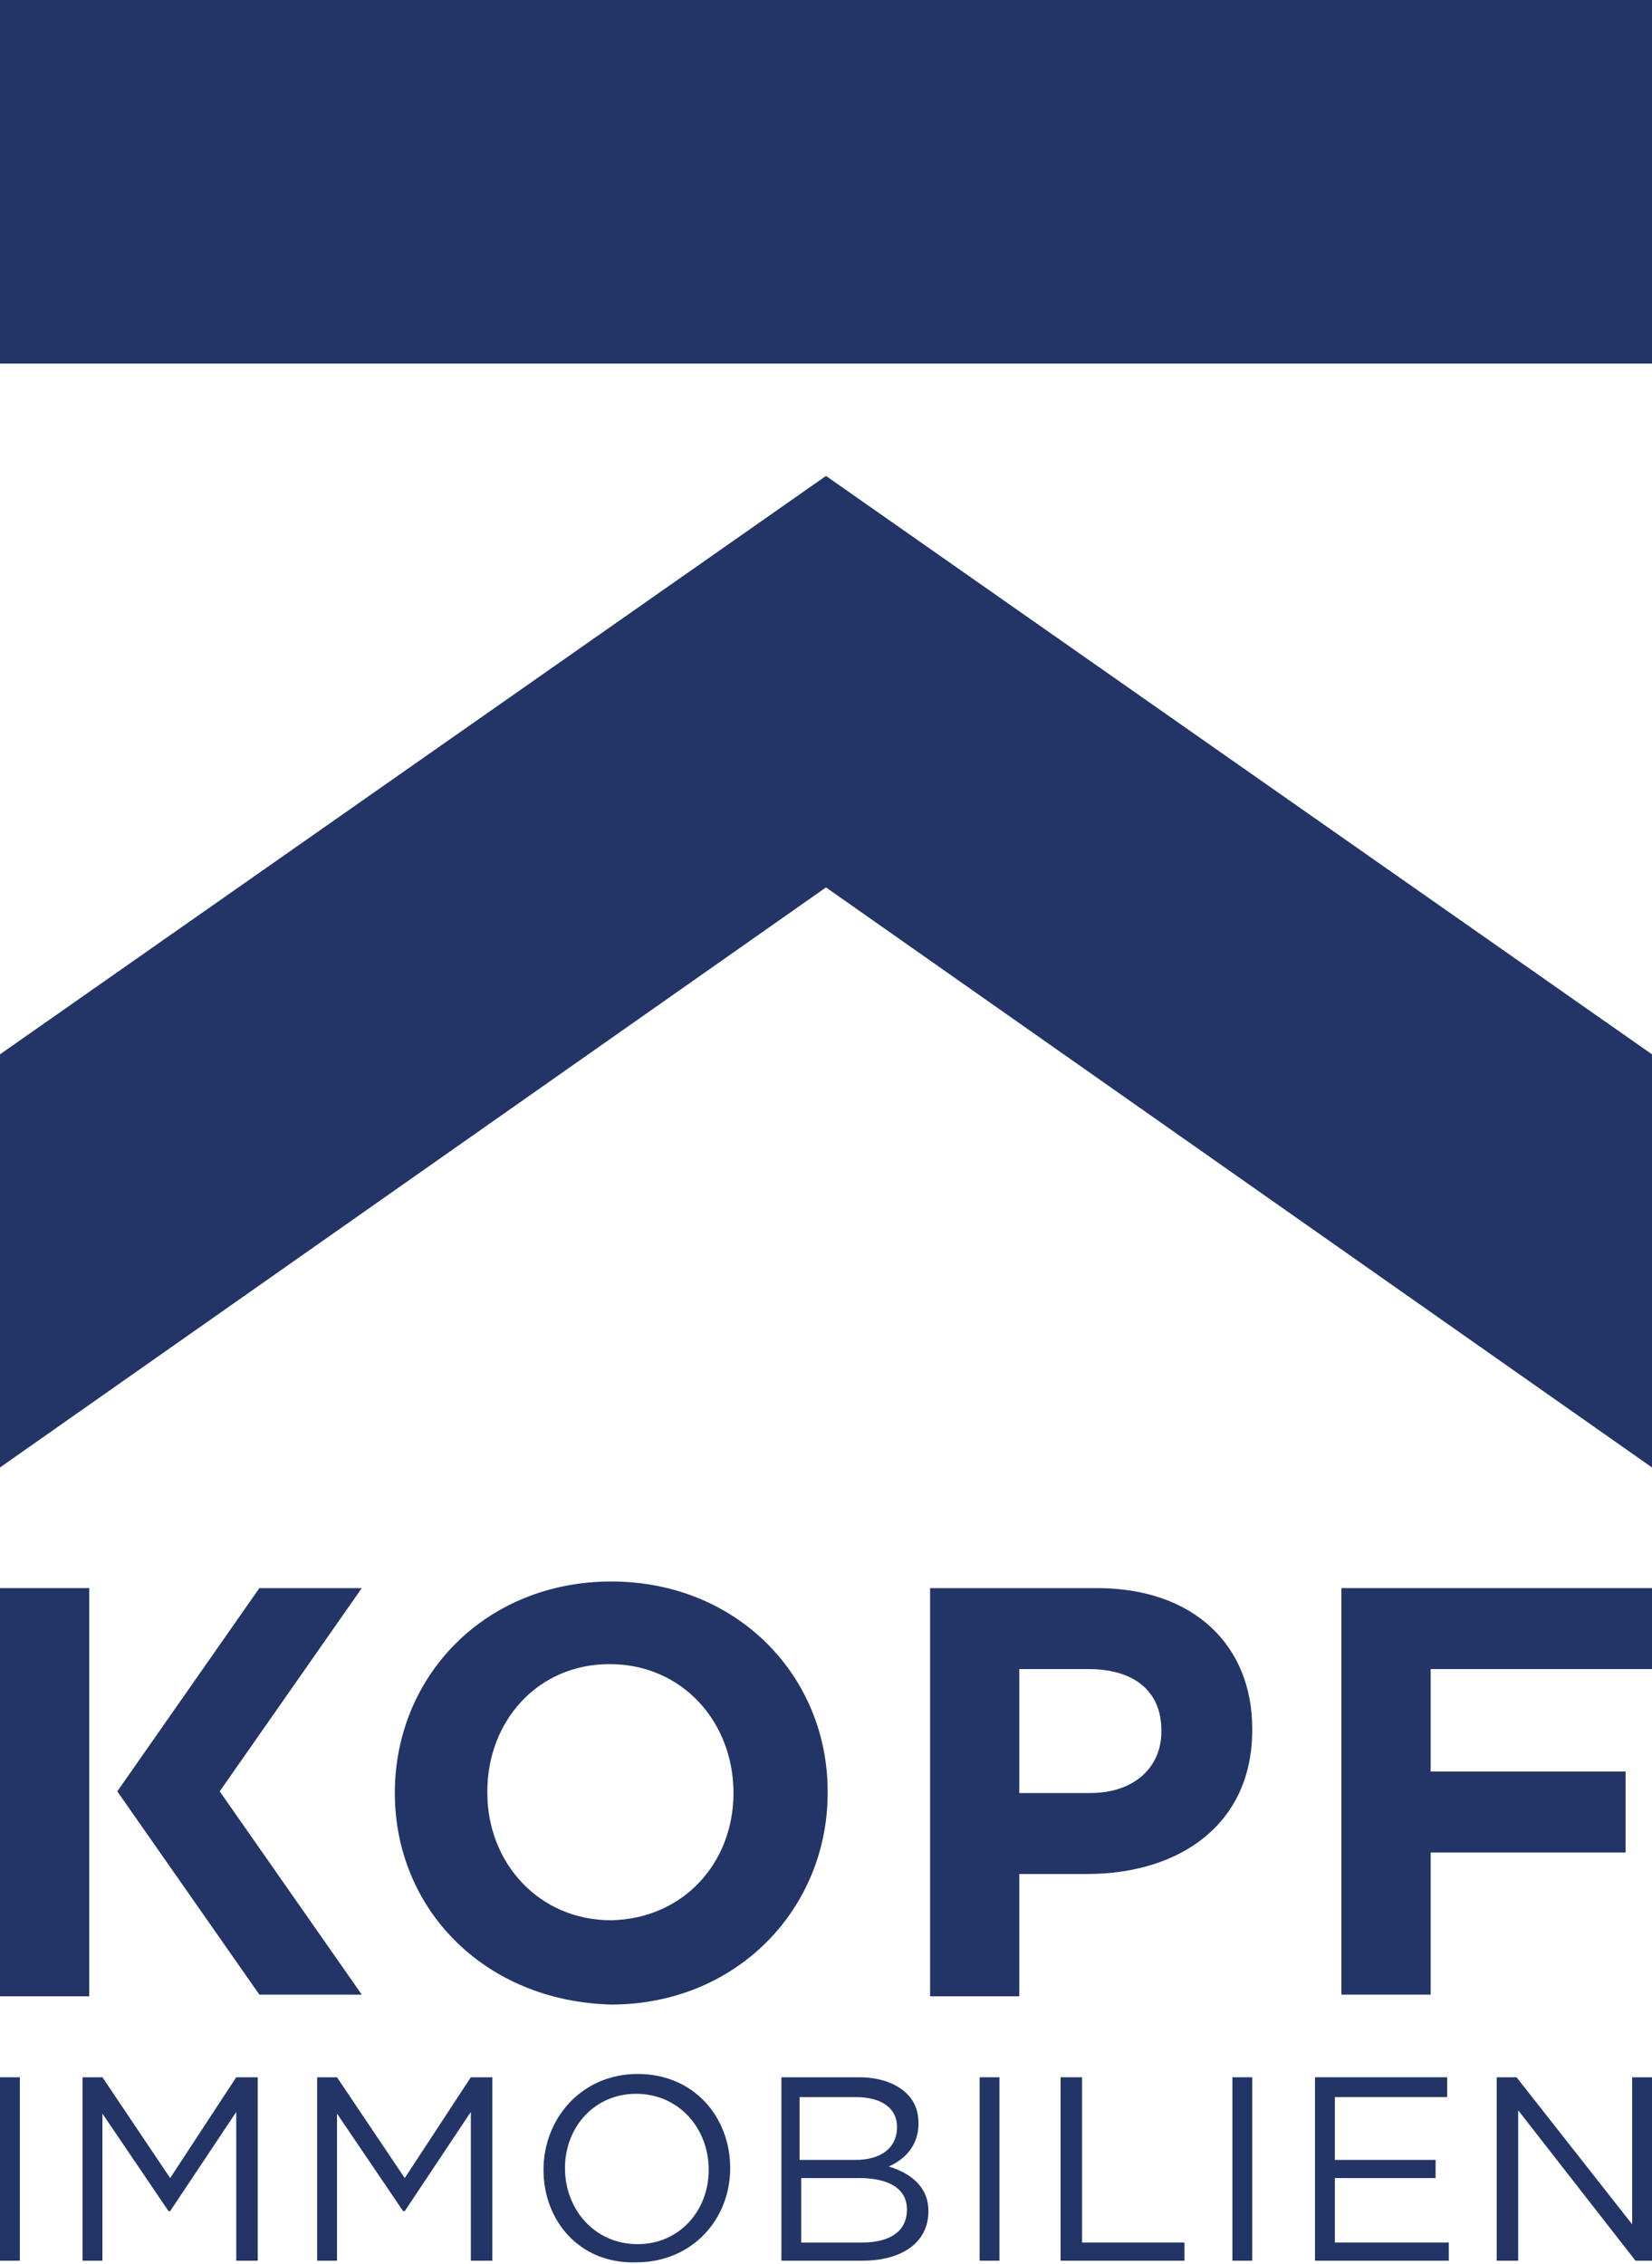 <svg xmlns="http://www.w3.org/2000/svg" xmlns:xlink="http://www.w3.org/1999/xlink" id="Ebene_1" x="0px" y="0px" viewBox="0 0 100 137" style="enable-background:new 0 0 100 137;" xml:space="preserve">
<style type="text/css">
	.st0{fill:#233567;}
</style>
<g>
	<polyline class="st0" points="19.2,125.7 20.4,125.7 24.5,131.8 28.5,125.7 29.8,125.7 29.8,136.8 28.5,136.8 28.5,127.8    24.5,133.8 24.4,133.8 20.4,127.9 20.4,136.8 19.2,136.8 19.2,125.7  "></polyline>
	<path class="st0" d="M32.9,131.3L32.9,131.3c0-3.1,2.3-5.8,5.7-5.8c3.4,0,5.6,2.6,5.6,5.7v0c0,3.1-2.3,5.7-5.7,5.7   C35.1,137,32.9,134.4,32.9,131.3 M42.9,131.3L42.9,131.3c0-2.5-1.8-4.6-4.4-4.6c-2.5,0-4.3,2-4.3,4.5v0c0,2.5,1.8,4.6,4.4,4.6   C41.1,135.8,42.9,133.8,42.9,131.3z"></path>
	<path class="st0" d="M47.3,125.7H52c1.3,0,2.3,0.4,2.9,1c0.5,0.5,0.7,1.1,0.7,1.8v0c0,1.4-0.9,2.2-1.8,2.6c1.3,0.4,2.4,1.2,2.4,2.7   v0c0,1.9-1.6,3-4,3h-4.9V125.7 M51.8,130.7c1.5,0,2.5-0.7,2.5-2v0c0-1.1-0.9-1.8-2.5-1.8h-3.4v3.8H51.8z M52.2,135.7   c1.7,0,2.7-0.7,2.7-2v0c0-1.2-1-1.9-2.9-1.9h-3.5v3.9H52.2z"></path>
	<rect x="59.3" y="125.7" class="st0" width="1.2" height="11.1"></rect>
	<polyline class="st0" points="64.2,125.7 65.5,125.7 65.5,135.7 71.7,135.7 71.7,136.8 64.2,136.8 64.2,125.7  "></polyline>
	<rect x="74.6" y="125.7" class="st0" width="1.2" height="11.1"></rect>
	<polyline class="st0" points="79.6,125.7 87.6,125.7 87.6,126.9 80.8,126.9 80.8,130.7 86.9,130.7 86.9,131.8 80.8,131.8    80.8,135.7 87.7,135.7 87.7,136.8 79.6,136.8 79.6,125.7  "></polyline>
	<polyline class="st0" points="90.6,125.7 91.8,125.7 98.8,134.6 98.8,125.7 100,125.7 100,136.8 99,136.8 91.9,127.7 91.9,136.8    90.6,136.8 90.6,125.7  "></polyline>
	<path class="st0" d="M23.9,108.5L23.9,108.5c0-7.1,5.5-12.8,13.1-12.8c7.6,0,13.1,5.7,13.1,12.7v0.1c0,7-5.5,12.8-13.1,12.8   C29.3,121.1,23.9,115.5,23.9,108.5 M44.4,108.5L44.4,108.5c0-4.3-3.1-7.8-7.5-7.8c-4.4,0-7.4,3.5-7.4,7.7v0.1   c0,4.2,3.1,7.7,7.5,7.7C41.4,116.1,44.4,112.7,44.4,108.5z"></path>
	<path class="st0" d="M56.3,96.1h10.1c5.9,0,9.4,3.5,9.4,8.5v0.1c0,5.7-4.4,8.7-10,8.7h-4.1v7.4h-5.4V96.1 M66,108.5   c2.7,0,4.3-1.6,4.3-3.7v-0.1c0-2.4-1.7-3.7-4.4-3.7h-4.2v7.5H66z"></path>
	<polyline class="st0" points="0,88.8 50,53.7 100,88.8 100,63.8 50,28.8 0,63.8 0,88.8  "></polyline>
	<polyline class="st0" points="81.2,96.1 100,96.1 100,101 86.6,101 86.6,107.2 98.4,107.2 98.4,112.1 86.6,112.1 86.6,120.7    81.2,120.7 81.2,96.1  "></polyline>
	<rect class="st0" width="100" height="22"></rect>
	<rect y="125.7" class="st0" width="1.2" height="11.1"></rect>
	<rect y="96.1" class="st0" width="5.4" height="24.7"></rect>
	<polyline class="st0" points="21.9,120.7 13.3,108.4 21.9,96.1 15.7,96.1 7.1,108.4 15.7,120.7 21.9,120.7  "></polyline>
	<polyline class="st0" points="5,125.7 6.2,125.7 10.3,131.8 14.3,125.7 15.6,125.7 15.6,136.8 14.3,136.8 14.3,127.8 10.3,133.8    10.2,133.8 6.2,127.9 6.2,136.8 5,136.8 5,125.7  "></polyline>
</g>
</svg>